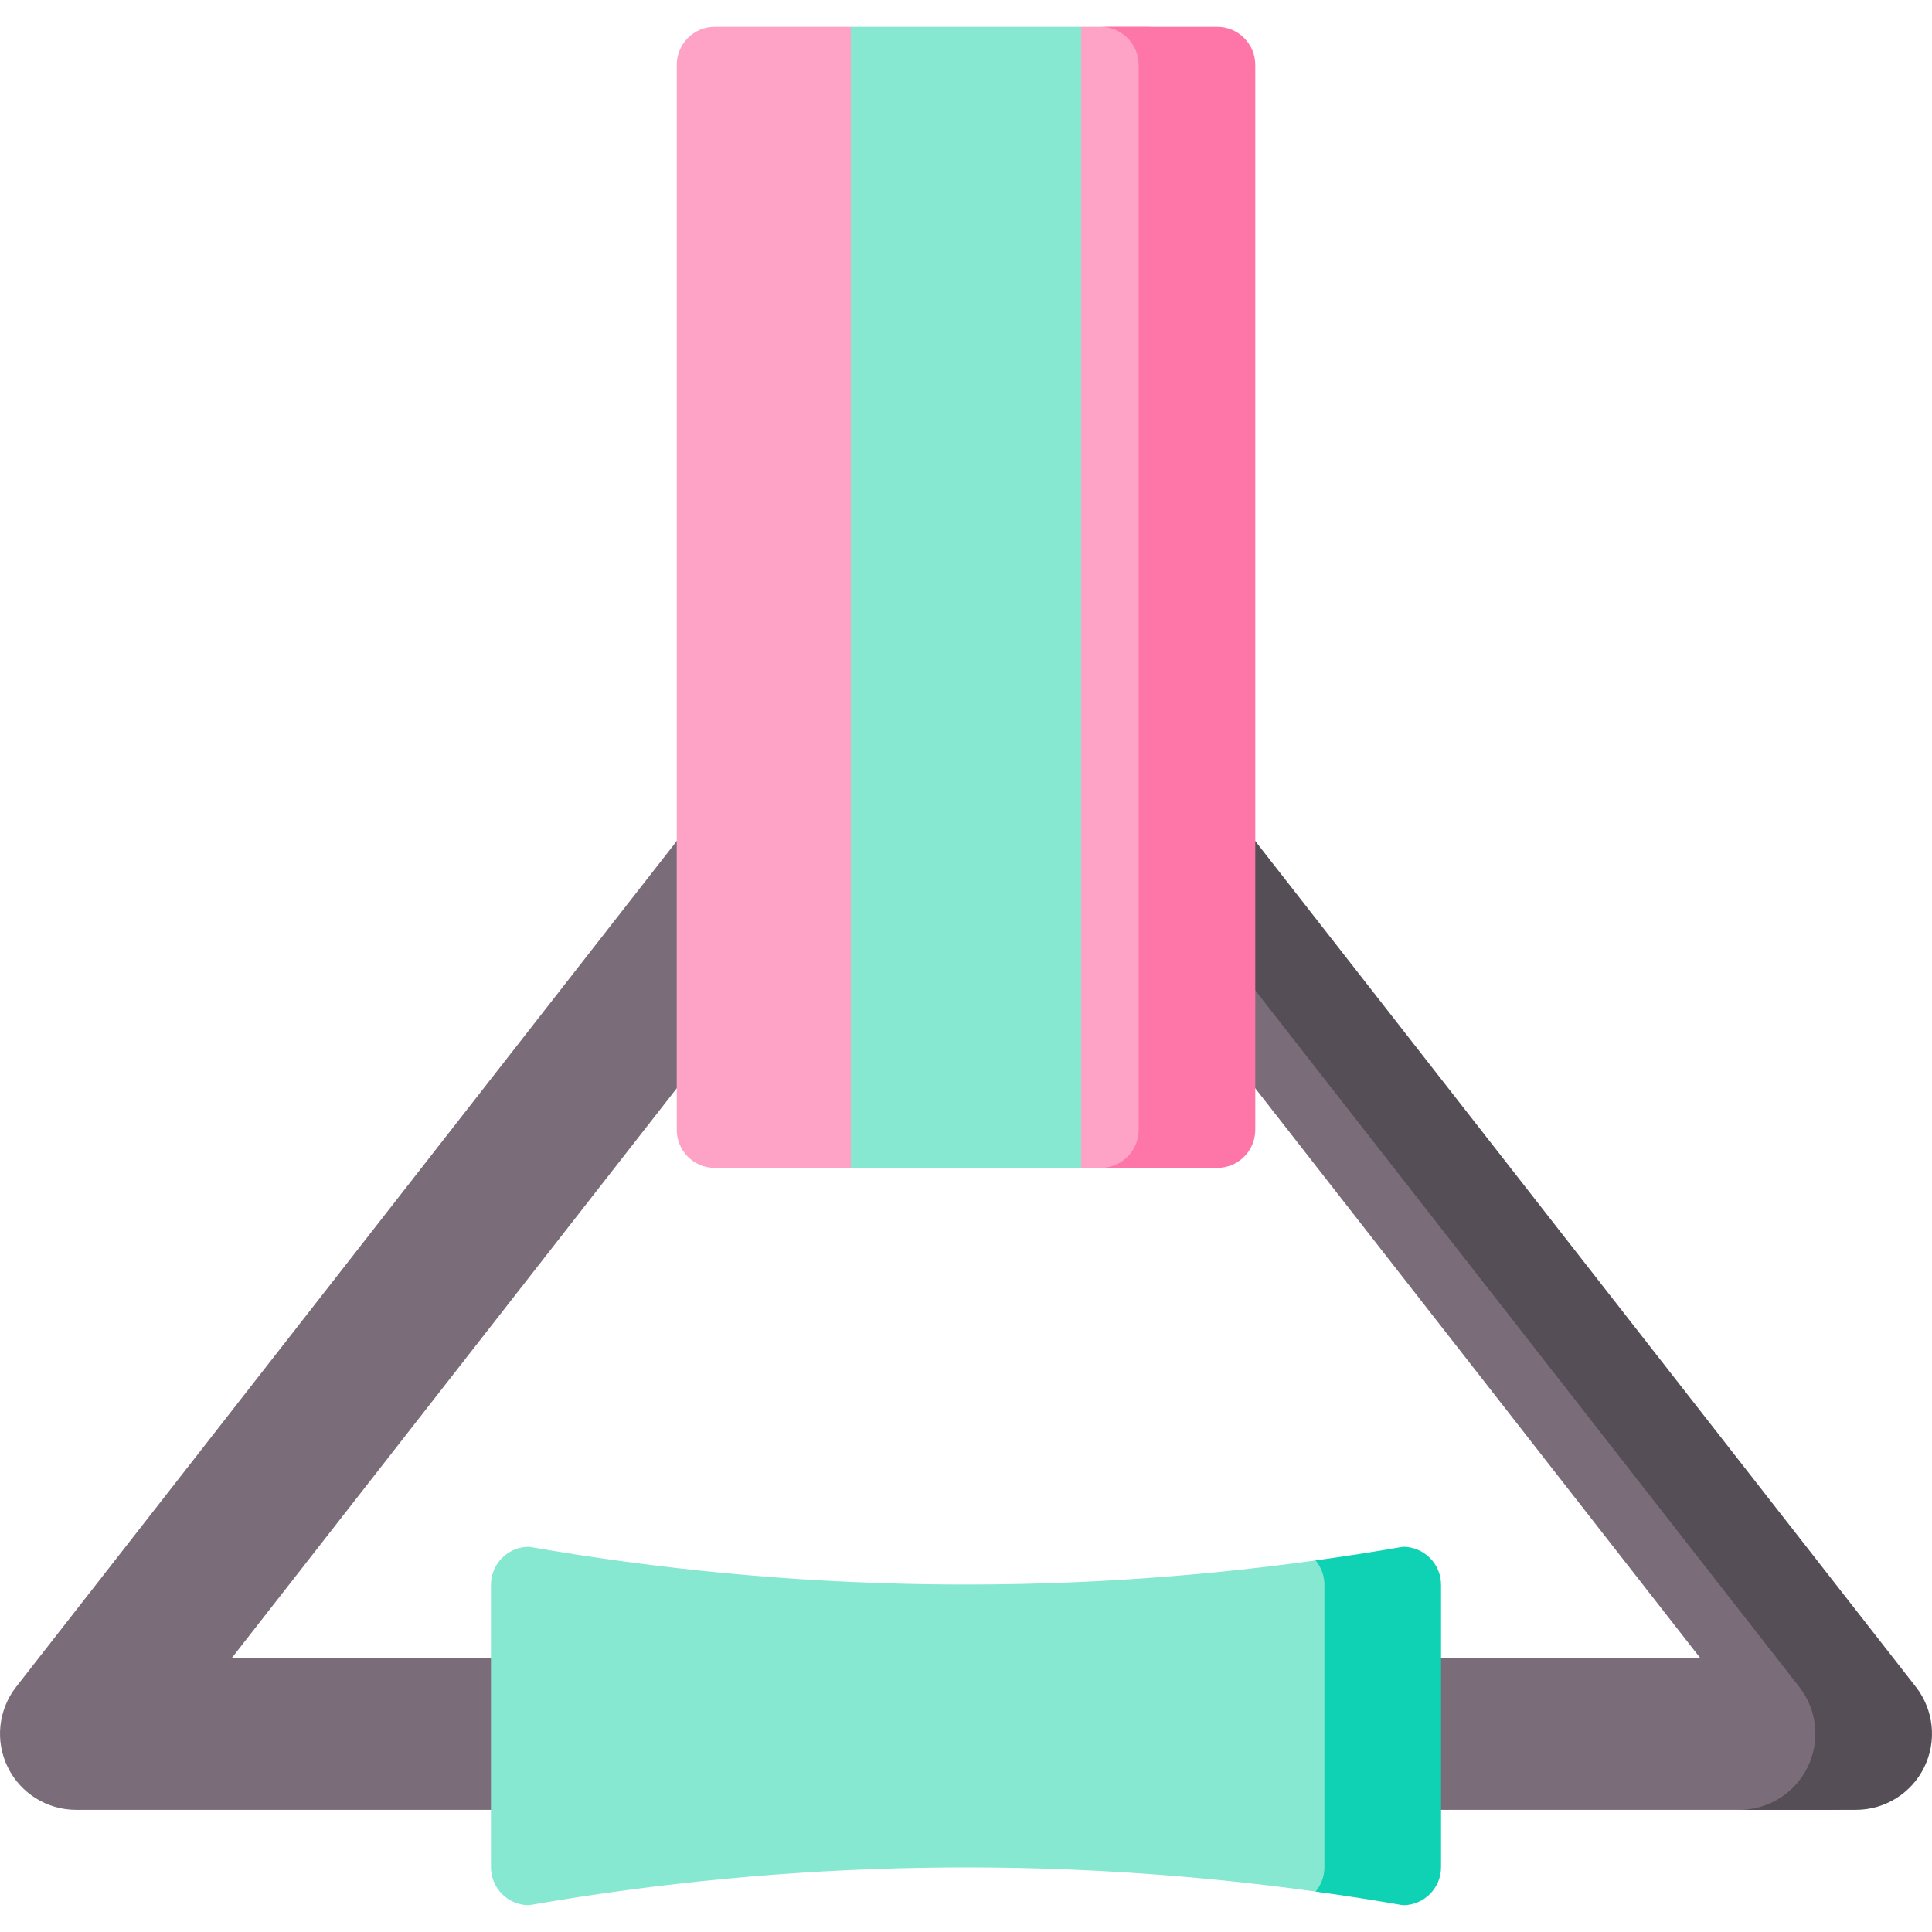 <svg id="Capa_1" enable-background="new 0 0 497 497" height="512" viewBox="0 0 497 497" width="512" xmlns="http://www.w3.org/2000/svg"><g><g><path d="m471.425 465.574h-24-427.85c-7.484 0-14.312-4.267-17.593-10.992s-2.441-14.733 2.165-20.631l228.925-293.121c.138-.176.278-.35.422-.521 3.711-4.431 8.203-5.005 14.006-5.005 6.027 0 11.718 2.776 15.428 7.526l225.925 291.12c4.606 5.898 5.446 13.906 2.165 20.631-3.281 6.726-12.11 10.993-19.593 10.993zm-411.724-39.15h377.599l-188.8-241.743z" fill="#7a6d79"/></g><g><path d="m492.853 433.95-228.925-293.121c-3.709-4.75-9.4-7.526-15.428-7.526-5.803 0-11.289 2.579-15 7.01.143.171.29.339.428.516l228.925 293.121c4.606 5.898 5.446 13.906 2.165 20.631-3.28 6.726-10.11 10.992-17.592 10.992h30c7.483 0 14.312-4.267 17.592-10.992 3.281-6.725 2.441-14.733-2.165-20.631z" fill="#554e56"/></g><path d="m360.918 488.108c-7.482-1.303-14.982-.475-22.495-1.516-67.176-9.306-135.437-8.134-202.34 3.516-5.406 0-9.788-4.382-9.788-9.788v-72.632c0-5.405 4.382-9.788 9.788-9.788 66.903 11.65 135.164 12.822 202.34 3.516 7.513-1.041 13.012-.213 20.494-1.516h2c.072 0 7.788 2.382 7.788 7.788v72.632c0 5.407-2.382 7.788-7.787 7.788z" fill="#86e8d0"/><g><path d="m360.918 397.902c-7.483 1.303-14.983 2.468-22.495 3.509 1.423 1.7 2.283 3.888 2.283 6.279v72.632c0 2.391-.859 4.579-2.283 6.279 7.513 1.041 15.013 2.206 22.495 3.509 5.406 0 9.788-4.382 9.788-9.788v-72.632c-.001-5.406-4.383-9.788-9.788-9.788z" fill="#0ed2b3"/></g><path d="m295.125 300.438h-17.002l-24.118-10-35.127 10h-35.002c-5.406 0-9.788-4.382-9.788-9.788v-273.971c0-5.406 4.382-9.788 9.788-9.788h35.002l35.127 10 24.118-10h17.002c5.405 0 9.788 4.382 9.788 9.788v273.972c0 5.405-4.382 9.787-9.788 9.787z" fill="#fea3c6"/><path d="m313.125 6.891h-30c5.406 0 9.788 4.382 9.788 9.788v273.972c0 5.405-4.382 9.788-9.788 9.788h30c5.406 0 9.788-4.382 9.788-9.788v-273.972c0-5.406-4.382-9.788-9.788-9.788z" fill="#fe76a8"/><path d="m218.877 6.891h59.245v293.547h-59.245z" fill="#86e8d0"/></g></svg>